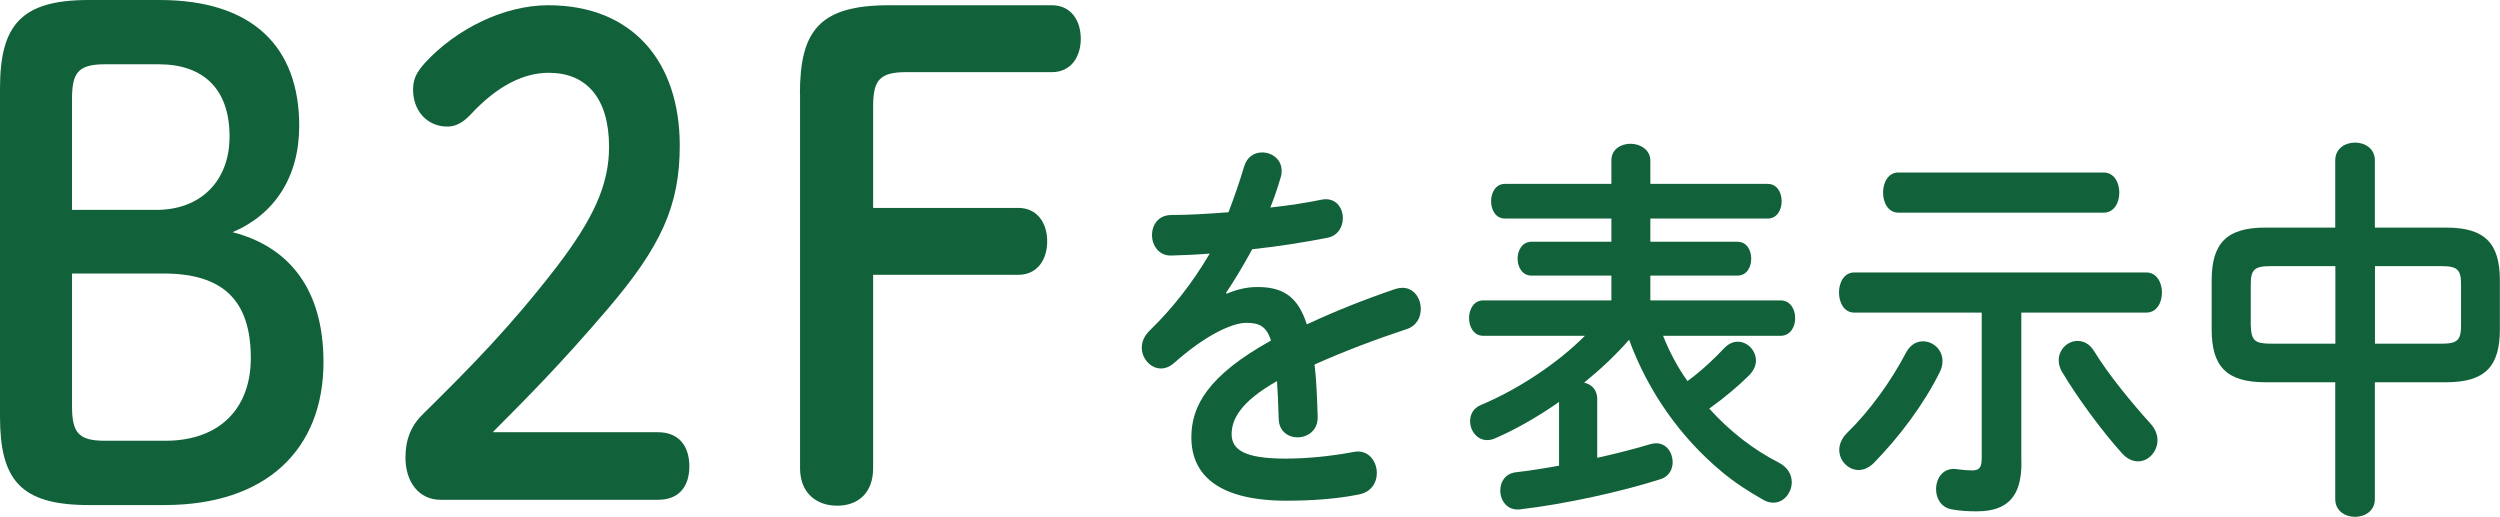 <svg xmlns="http://www.w3.org/2000/svg" viewBox="0 0 190.58 39.4" fill="#11623a"><path d="M6.75,38.5c-5.22,0-6.75-1.95-6.75-6.75V6.75C0,1.95,1.57,0,6.75,0h5.4c7.15,0,10.66,3.6,10.66,9.6,0,3.9-1.89,6.75-5.08,8.1,4.27,1.1,6.93,4.3,6.93,9.9,0,6.7-4.41,10.9-12.1,10.9h-5.81ZM11.92,16c3.38,0,5.58-2.2,5.58-5.6,0-3.6-1.98-5.5-5.4-5.5h-4.09c-2.07,0-2.52.65-2.52,2.65v8.45h6.43ZM12.6,33.6c4.18,0,6.52-2.5,6.52-6.3,0-4.45-2.16-6.45-6.66-6.45h-6.97v10.1c0,2,.45,2.65,2.52,2.65h4.59Z"/><path d="M50.17,32.95c1.62,0,2.38,1.1,2.38,2.6s-.76,2.55-2.38,2.55h-16.6c-1.62,0-2.66-1.35-2.66-3.2,0-1.45.45-2.5,1.4-3.4,3.6-3.55,6.61-6.6,10.12-11.15,2.79-3.65,4-6.25,4-9.15,0-3.75-1.75-5.65-4.59-5.65-1.84,0-3.87.9-6.03,3.25-.54.55-1.08.85-1.71.85-1.53,0-2.61-1.2-2.61-2.8,0-.8.23-1.3.9-2.05,2.39-2.6,6.03-4.4,9.4-4.4,6.43,0,10.03,4.3,10.03,10.7,0,4.6-1.44,7.7-5.49,12.45-3.73,4.35-5.94,6.55-8.77,9.4h12.6Z"/><path d="M60.98,7.15c0-4.8,1.48-6.75,6.79-6.75h12.42c1.44,0,2.2,1.15,2.2,2.55s-.76,2.55-2.2,2.55h-11.11c-2.07,0-2.52.65-2.52,2.65v7.7h11.07c1.44,0,2.2,1.15,2.2,2.55s-.76,2.55-2.2,2.55h-11.07v14.75c0,1.85-1.12,2.85-2.74,2.85s-2.83-1-2.83-2.85V7.15Z"/><path d="M93.52,22.39c.7-.3,1.48-.51,2.32-.51,1.86,0,3.08.63,3.78,2.85,2.11-.99,4.37-1.89,6.75-2.7.19-.06.38-.09.54-.09.89,0,1.4.81,1.4,1.62,0,.63-.32,1.29-1.08,1.53-2.35.78-4.75,1.68-7.02,2.7.14,1.11.19,2.43.24,3.99.03,1.02-.76,1.56-1.54,1.56-.7,0-1.4-.45-1.43-1.38-.03-1.14-.08-2.1-.13-2.91-2.81,1.59-3.46,2.94-3.46,4.05,0,1.17.97,1.86,4.08,1.86,1.7,0,3.48-.18,5.24-.51,1.08-.21,1.75.69,1.75,1.62,0,.72-.43,1.44-1.35,1.62-1.75.36-3.75.48-5.53.48-5.1,0-7.26-1.89-7.26-4.83,0-2.4,1.27-4.71,6.07-7.38-.35-1.11-.92-1.35-1.89-1.35s-2.97.81-5.53,3.09c-.32.27-.65.39-.97.39-.78,0-1.46-.75-1.46-1.59,0-.45.19-.9.62-1.32,1.7-1.65,3.24-3.6,4.56-5.85-1.05.09-2.02.12-2.92.15-.97.03-1.48-.78-1.48-1.56s.49-1.53,1.48-1.53c1.27,0,2.78-.09,4.35-.21.46-1.2.86-2.37,1.19-3.48.22-.75.78-1.08,1.38-1.08.76,0,1.48.54,1.48,1.38,0,.15,0,.3-.05.45-.24.84-.51,1.62-.81,2.37,1.4-.15,2.75-.36,3.91-.6,1.05-.21,1.62.6,1.62,1.41,0,.66-.38,1.35-1.19,1.5-1.7.33-3.73.66-5.72.87-.67,1.23-1.35,2.37-2,3.33l.05.06Z"/><path d="M126.78,25.6c.49,1.23,1.11,2.4,1.86,3.45,1.11-.81,2.08-1.74,2.81-2.52.32-.33.67-.48,1.03-.48.73,0,1.38.66,1.38,1.44,0,.36-.16.75-.51,1.11-.84.84-1.92,1.74-3.05,2.55,1.57,1.74,3.4,3.15,5.29,4.11.7.36,1,.93,1,1.5,0,.78-.59,1.56-1.4,1.56-.24,0-.49-.06-.76-.21-1.11-.63-2.19-1.32-3.19-2.16-3.1-2.58-5.59-6.06-7.05-10.05-1.05,1.2-2.21,2.28-3.43,3.27.57.12.97.54,1,1.17v4.56c1.48-.33,2.89-.69,4.08-1.05.13-.03.3-.06.4-.06.81,0,1.27.72,1.27,1.44,0,.54-.27,1.08-.89,1.29-3.1.99-7.4,1.92-10.74,2.31-.97.12-1.51-.66-1.51-1.44,0-.63.35-1.26,1.13-1.38,1.05-.12,2.19-.3,3.35-.51v-4.86c-1.67,1.17-3.37,2.13-4.91,2.79-.22.09-.41.12-.57.12-.78,0-1.3-.72-1.3-1.44,0-.51.24-.99.81-1.23,2.92-1.23,5.88-3.21,7.94-5.28h-7.75c-.73,0-1.08-.69-1.08-1.35s.35-1.35,1.08-1.35h9.77v-1.89h-6.1c-.7,0-1.05-.66-1.05-1.29s.35-1.29,1.05-1.29h6.1v-1.77h-8.12c-.7,0-1.05-.66-1.05-1.32s.35-1.32,1.05-1.32h8.12v-1.8c0-.84.73-1.26,1.46-1.26s1.51.45,1.51,1.29v1.77h8.96c.7,0,1.05.66,1.05,1.32s-.35,1.32-1.05,1.32h-8.96v1.77h6.64c.7,0,1.05.63,1.05,1.29s-.35,1.29-1.05,1.29h-6.64v1.89h9.93c.73,0,1.11.66,1.11,1.35s-.38,1.35-1.11,1.35h-8.96Z"/><path d="M154.1,35.29c0,2.49-1,3.69-3.4,3.69-.7,0-1.24-.03-1.92-.15-.81-.15-1.19-.84-1.19-1.53,0-.87.57-1.71,1.62-1.53.43.06.78.09,1.13.09.54,0,.73-.21.73-.93v-11.1h-9.72c-.78,0-1.16-.78-1.16-1.53s.38-1.53,1.16-1.53h22.27c.78,0,1.19.75,1.19,1.53s-.4,1.53-1.19,1.53h-9.53v11.46ZM146.6,26.02c.76,0,1.48.63,1.48,1.5,0,.24-.05.54-.19.81-1.21,2.46-3.1,4.98-5.07,6.99-.38.36-.78.51-1.13.51-.81,0-1.48-.72-1.48-1.53,0-.42.19-.9.59-1.29,1.75-1.71,3.35-3.93,4.53-6.18.32-.57.78-.81,1.27-.81ZM144.71,16.21c-.78,0-1.16-.78-1.16-1.53s.38-1.53,1.16-1.53h15.66c.78,0,1.19.75,1.19,1.53s-.4,1.53-1.19,1.53h-15.66ZM157.21,28.39c-.19-.33-.27-.63-.27-.93,0-.84.7-1.47,1.43-1.47.46,0,.92.21,1.27.78,1.08,1.77,2.83,3.9,4.32,5.55.35.39.51.84.51,1.23,0,.87-.68,1.62-1.48,1.62-.4,0-.84-.18-1.24-.63-1.54-1.71-3.43-4.29-4.53-6.15Z"/><path d="M172.68,29.14c-2.97,0-4.08-1.23-4.08-4.02v-3.75c0-2.79,1.11-4.02,4.08-4.02h5.34v-5.13c0-.9.76-1.35,1.51-1.35s1.51.45,1.51,1.35v5.13h5.45c2.97,0,4.08,1.23,4.08,4.02v3.75c0,2.79-1.11,4.02-4.08,4.02h-5.45v8.91c0,.9-.76,1.35-1.51,1.35s-1.51-.45-1.51-1.35v-8.91h-5.34ZM178.03,26.2v-5.91h-4.99c-1.21,0-1.46.3-1.46,1.41v3.09c.03,1.26.4,1.38,1.46,1.41h4.99ZM181.05,26.2h5.1c1.21,0,1.46-.3,1.46-1.41v-3.09c0-1.11-.24-1.41-1.46-1.41h-5.1v5.91Z"/></svg>